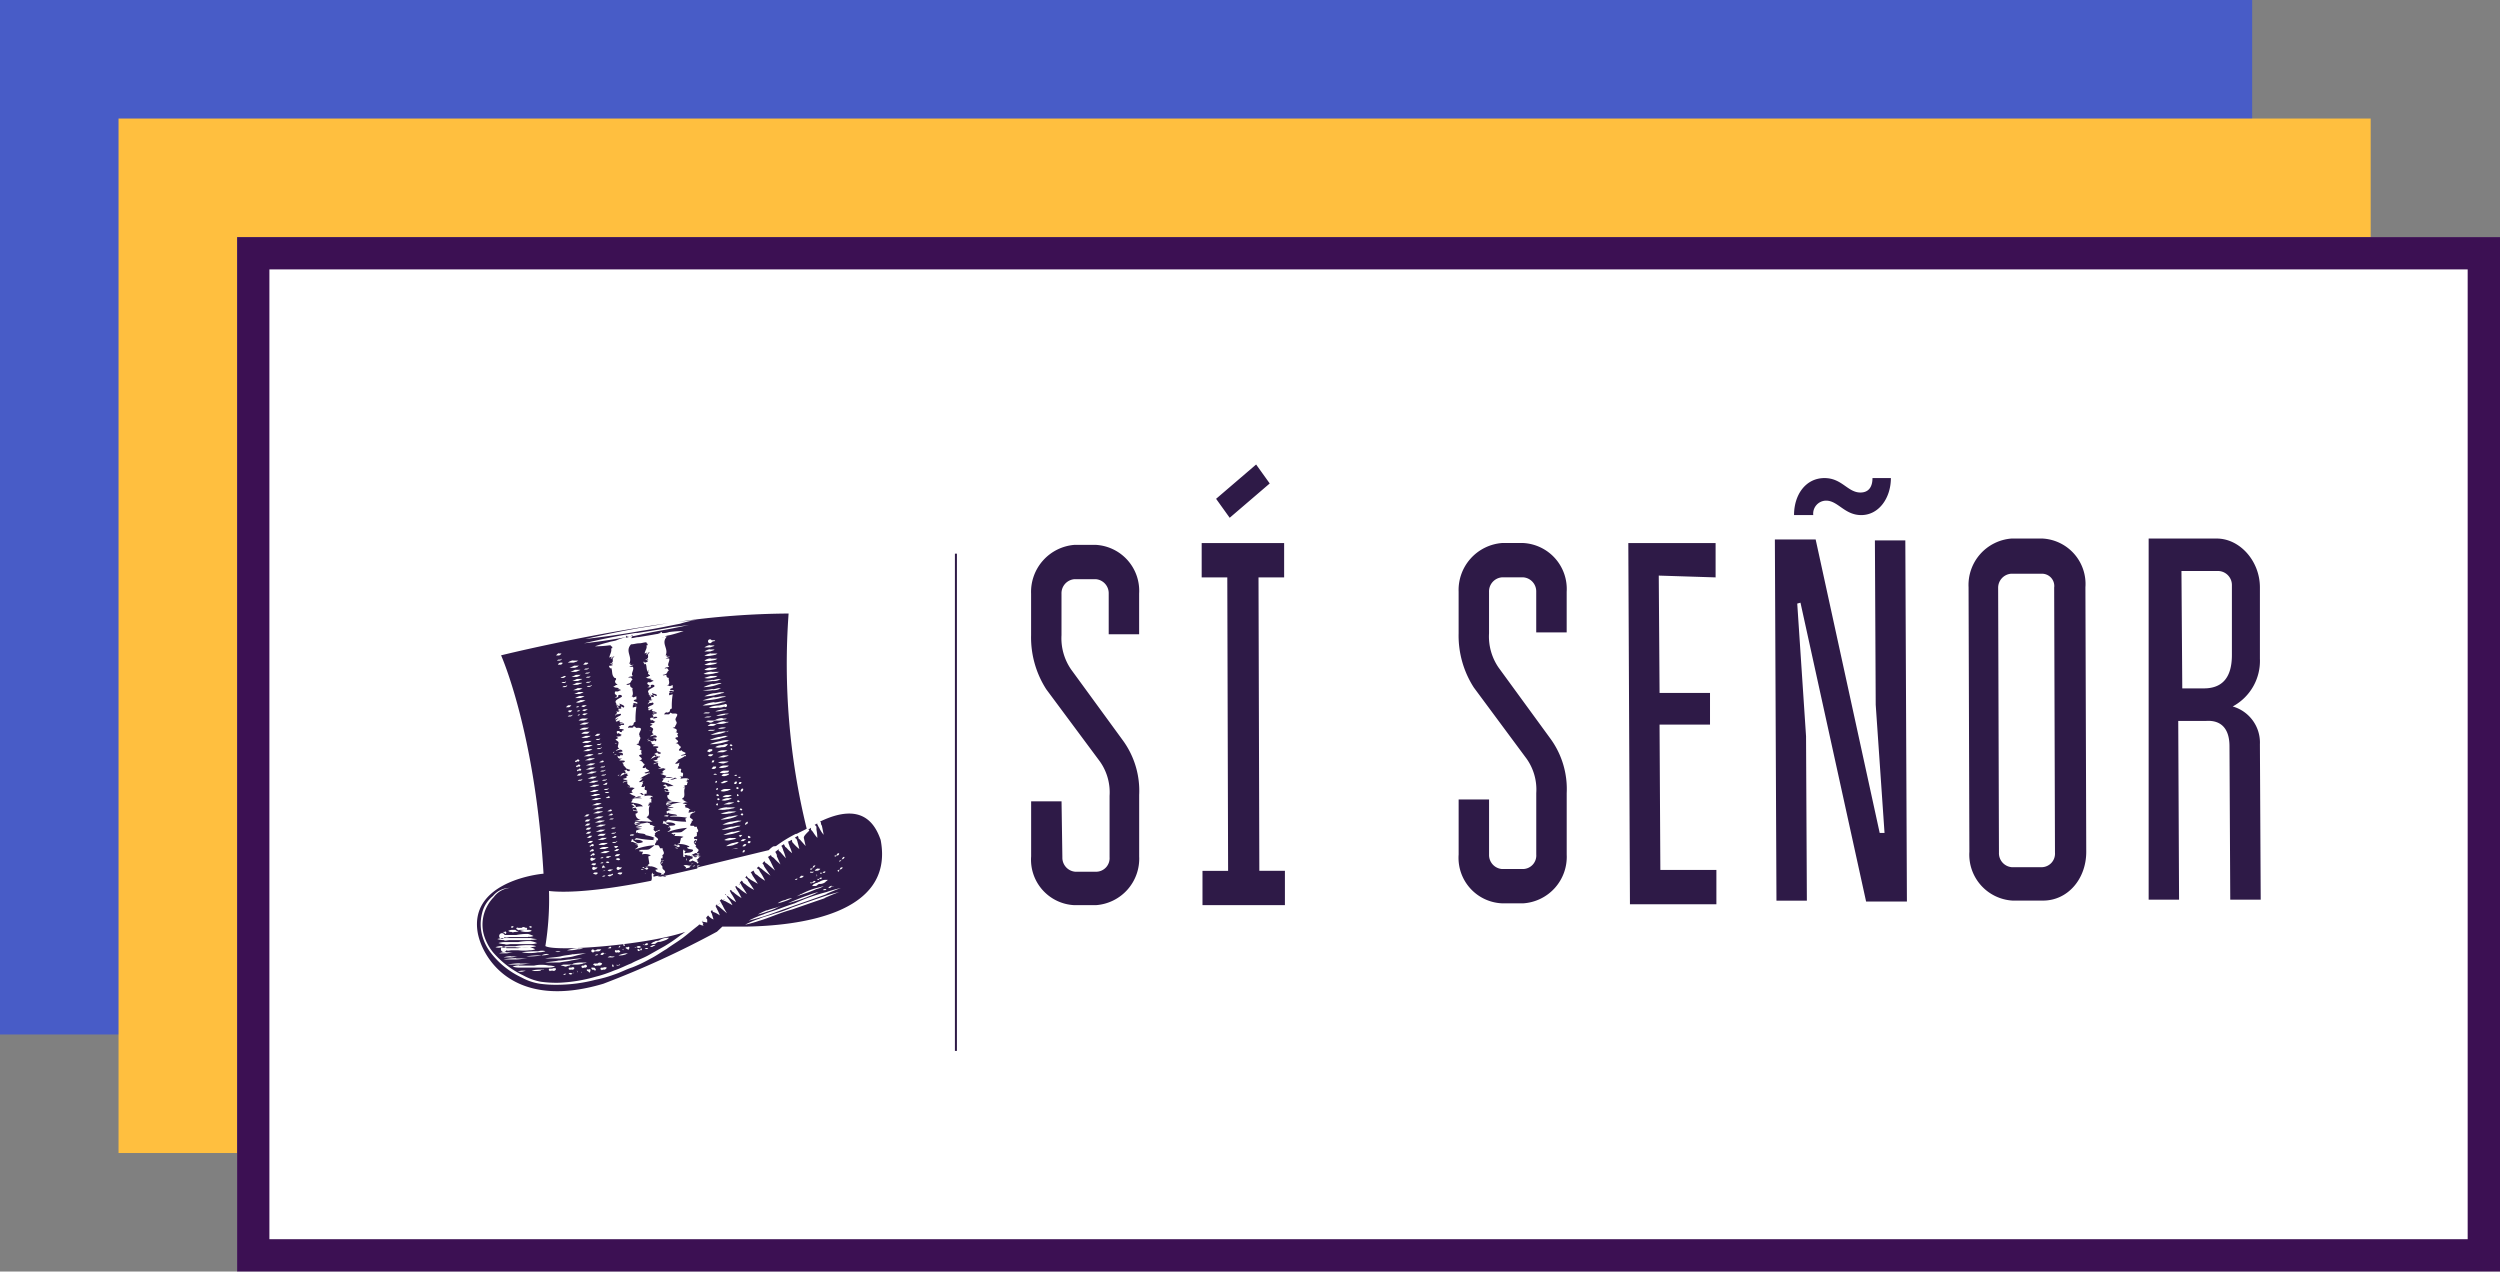 <svg xmlns="http://www.w3.org/2000/svg" width="232" height="118" viewBox="0 0 232 118"><rect x="0" y="0" width="232" height="118" fill="#808080" stroke="none"/><g id="si-se&#xF1;or" transform="translate(-5425 12463)"><g id="Grupo_79245" data-name="Grupo 79245" transform="translate(5261 -15461)"><rect id="Rect&#xE1;ngulo_6346" data-name="Rect&#xE1;ngulo 6346" width="209" height="96" transform="translate(164 2998)" fill="#485cc7"></rect><rect id="Rect&#xE1;ngulo_6347" data-name="Rect&#xE1;ngulo 6347" width="209" height="96" transform="translate(175 3009)" fill="#ffbf3f"></rect><g id="Rect&#xE1;ngulo_6348" data-name="Rect&#xE1;ngulo 6348" transform="translate(186 3020)" fill="#fff" stroke="#3c1053" stroke-width="3"><rect width="210" height="96" stroke="none"></rect><rect x="1.5" y="1.5" width="207" height="93" fill="none"></rect></g><g id="Grupo_79246" data-name="Grupo 79246" transform="translate(208.24 3041.106)"><g id="Grupo_2268" data-name="Grupo 2268" transform="translate(44.376 8.274)"><rect id="Rect&#xE1;ngulo_3393" data-name="Rect&#xE1;ngulo 3393" width="0.186" height="46.144" fill="#2e1a47"></rect></g><g id="Grupo_2269" data-name="Grupo 2269" transform="translate(51.451)"><path id="Trazado_535" data-name="Trazado 535" d="M3182.28,197.373a1.306,1.306,0,0,0,1.19,1.341h2a1.256,1.256,0,0,0,1.19-1.341v-5.7a4.957,4.957,0,0,0-.893-3.184l-4.978-6.7a8.915,8.915,0,0,1-1.412-5.027v-3.855a4.379,4.379,0,0,1,4.013-4.525h2a4.268,4.268,0,0,1,4.013,4.525v3.771h-2.823v-3.771a1.306,1.306,0,0,0-1.191-1.34h-2a1.309,1.309,0,0,0-1.19,1.34v3.855a5.1,5.1,0,0,0,.893,3.184l4.83,6.619a7.934,7.934,0,0,1,1.485,5.027v5.7a4.322,4.322,0,0,1-4.013,4.525h-2a4.224,4.224,0,0,1-4.013-4.525v-5.111h2.822Zm20.58-25.975v-3.184h-7.652V171.4h2.377l.075,27.232h-2.377v3.184h7.649V198.63h-2.374l-.076-27.232Zm-2.6-10.474-3.715,3.184,1.262,1.76,3.715-3.184Zm21.617,31.086h-2.823v5.111a4.222,4.222,0,0,0,4.012,4.525h2a4.323,4.323,0,0,0,4.016-4.525v-5.7a7.929,7.929,0,0,0-1.489-5.027l-4.829-6.619a5.1,5.1,0,0,1-.89-3.184v-3.855a1.309,1.309,0,0,1,1.19-1.34h2a1.306,1.306,0,0,1,1.19,1.34v3.771h2.826v-3.771a4.27,4.27,0,0,0-4.016-4.525h-2a4.377,4.377,0,0,0-4.012,4.525v3.855a8.909,8.909,0,0,0,1.41,5.027l4.906,6.62a4.954,4.954,0,0,1,.889,3.184v5.7a1.255,1.255,0,0,1-1.19,1.341h-2a1.306,1.306,0,0,1-1.19-1.341ZM3242.9,171.4v-3.184h-8.1l.151,33.516h8.022v-3.184h-5.2l-.075-13.49h4.683v-2.933H3237.7l-.075-10.892Zm15.227,23.712-5.942-27.231H3248.4l.147,33.516h2.822l-.076-15.25-.817-12.317.3-.084,6.09,27.734h3.787l-.147-33.516h-2.823l.075,15.25.818,11.9Zm-6.165-29.494a1.21,1.21,0,0,1,1.187-1.341c1.115,0,1.71,1.341,3.267,1.341,1.638,0,2.75-1.592,2.75-3.435h-1.707c0,.838-.373,1.341-1.116,1.341-1.19,0-1.71-1.341-3.342-1.341-1.711,0-2.822,1.508-2.822,3.435Zm25.257,6.7a4.222,4.222,0,0,0-4.012-4.525h-2.822a4.323,4.323,0,0,0-4.01,4.525l.075,24.55a4.268,4.268,0,0,0,4.01,4.525h2.823c2.3,0,4.013-2.011,4.013-4.525Zm-2.9,0,.075,24.634a1.255,1.255,0,0,1-1.19,1.341h-2.822a1.3,1.3,0,0,1-1.187-1.341l-.075-24.55a1.309,1.309,0,0,1,1.187-1.341h2.825A1.14,1.14,0,0,1,3274.323,172.32Zm8.768-4.525v33.516h2.822l-.076-16.59h2.6c1.412-.084,2.155.754,2.155,2.346l.072,14.244h2.826l-.075-14.412a3.488,3.488,0,0,0-2.525-3.519,4.8,4.8,0,0,0,2.525-4.441V172.32c0-2.43-1.857-4.525-4.009-4.525Zm3.12,13.909-.076-10.892h3.49a1.306,1.306,0,0,1,1.191,1.341V178.6c0,2.095-.89,3.1-2.6,3.1Z" transform="translate(-3179.383 -160.924)" fill="#2e1a47"></path></g><g id="Grupo_2270" data-name="Grupo 2270" transform="translate(0 13.821)"><path id="Trazado_536" data-name="Trazado 536" d="M3066.535,207.606a.461.461,0,0,0,.337-.094A.577.577,0,0,1,3066.535,207.606Z" transform="translate(-3049.444 -205.333)" fill="#2e1a47"></path><path id="Trazado_537" data-name="Trazado 537" d="M3068.654,246.468c.085,0,.085-.095,0-.095C3068.654,246.373,3068.571,246.468,3068.654,246.468Z" transform="translate(-3050.891 -230.848)" fill="#2e1a47"></path><path id="Trazado_538" data-name="Trazado 538" d="M3060.342,249.87l-.168-.189c-.083,0-.167.094-.252.094h.168A.286.286,0,0,0,3060.342,249.87Z" transform="translate(-3044.845 -233.02)" fill="#2e1a47"></path><path id="Trazado_539" data-name="Trazado 539" d="M3056.675,207.055h.083c-.168,0-.251.095-.418.095a3.259,3.259,0,0,1,.44-.083l.062-.107Z" transform="translate(-3042.354 -204.971)" fill="#2e1a47"></path><path id="Trazado_540" data-name="Trazado 540" d="M3055.787,207.425l.337-.094h-.169c0-.095,0-.095-.168-.095l.085.095a.689.689,0,0,0-.071.009C3055.859,207.355,3055.864,207.425,3055.787,207.425Z" transform="translate(-3041.97 -205.152)" fill="#2e1a47"></path><path id="Trazado_541" data-name="Trazado 541" d="M3058.982,263.178c-.077,0-.138,0-.164,0,.009,0,.017.008.026.01a.253.253,0,0,0,.143-.01Z" transform="translate(-3044.076 -241.882)" fill="#2e1a47"></path><path id="Trazado_542" data-name="Trazado 542" d="M3071.444,240.74l.056-.064C3071.429,240.713,3071.394,240.74,3071.444,240.74Z" transform="translate(-3052.842 -227.108)" fill="#2e1a47"></path><path id="Trazado_543" data-name="Trazado 543" d="M3071.681,240.616l.035-.018s0-.01-.006-.013Z" transform="translate(-3053.022 -227.048)" fill="#2e1a47"></path><path id="Trazado_544" data-name="Trazado 544" d="M3075.7,266.51c-.01-.014-.027-.017-.073-.017A.221.221,0,0,1,3075.7,266.51Z" transform="translate(-3055.771 -244.059)" fill="#2e1a47"></path><path id="Trazado_545" data-name="Trazado 545" d="M3069.293,245.736a.947.947,0,0,0,.5-.095h.168l-.168-.095c-.084,0-.166.095-.25.095S3069.376,245.736,3069.293,245.736Z" transform="translate(-3051.363 -230.305)" fill="#2e1a47"></path><path id="Trazado_546" data-name="Trazado 546" d="M3065.158,262.62l.012-.006h0C3065.163,262.613,3065.165,262.62,3065.158,262.62Z" transform="translate(-3048.486 -241.51)" fill="#2e1a47"></path><path id="Trazado_547" data-name="Trazado 547" d="M3064.307,229.244c-.083-.095.085,0,.169-.095,0-.094-.252-.094-.421,0h.084C3063.972,229.244,3064.139,229.244,3064.307,229.244Z" transform="translate(-3047.72 -219.493)" fill="#2e1a47"></path><path id="Trazado_548" data-name="Trazado 548" d="M3062.743,216.8c-.01.021-.025.041-.038.063a.371.371,0,0,0,.075.06Z" transform="translate(-3046.781 -211.431)" fill="#2e1a47"></path><path id="Trazado_549" data-name="Trazado 549" d="M3063.75,223.049c.083-.095-.085-.095,0-.189.083,0,.166.094.25.094.168-.189-.25-.189-.418-.284l.083.19a.759.759,0,0,1-.173.024C3063.521,222.967,3063.473,223.049,3063.75,223.049Z" transform="translate(-3047.328 -215.286)" fill="#2e1a47"></path><path id="Trazado_550" data-name="Trazado 550" d="M3063.112,223.065c-.015-.043-.049-.087-.163-.119,0,0,0,0,0,.007C3063.091,222.977,3063,223.063,3063.112,223.065Z" transform="translate(-3046.949 -215.467)" fill="#2e1a47"></path><path id="Trazado_551" data-name="Trazado 551" d="M3062.677,216.331l.047.161C3062.745,216.452,3062.745,216.407,3062.677,216.331Z" transform="translate(-3046.762 -211.124)" fill="#2e1a47"></path><path id="Trazado_552" data-name="Trazado 552" d="M3065.158,262.359a.143.143,0,0,1,.012.087C3065.233,262.433,3065.235,262.359,3065.158,262.359Z" transform="translate(-3048.486 -241.344)" fill="#2e1a47"></path><path id="Trazado_553" data-name="Trazado 553" d="M3084.065,279.447l-.165.189C3083.984,279.541,3084.065,279.541,3084.065,279.447Z" transform="translate(-3061.523 -252.564)" fill="#2e1a47"></path><path id="Trazado_554" data-name="Trazado 554" d="M3085.553,278.439c.085,0,.085-.095.168-.095C3085.638,278.344,3085.638,278.344,3085.553,278.439Z" transform="translate(-3062.672 -251.84)" fill="#2e1a47"></path><path id="Trazado_555" data-name="Trazado 555" d="M3087.207,277.106c.084-.095,0-.095,0,0Z" transform="translate(-3063.822 -250.98)" fill="#2e1a47"></path><path id="Trazado_556" data-name="Trazado 556" d="M3078.938,284.227a.277.277,0,0,0,.168-.095Z" transform="translate(-3058.07 -255.64)" fill="#2e1a47"></path><path id="Trazado_557" data-name="Trazado 557" d="M3088.86,275.783c.083,0,.083-.095,0,0Z" transform="translate(-3064.972 -250.131)" fill="#2e1a47"></path><path id="Trazado_558" data-name="Trazado 558" d="M3024.856,291.3a6.07,6.07,0,0,0-.749.038C3024.392,291.328,3024.657,291.3,3024.856,291.3Z" transform="translate(-3019.934 -260.345)" fill="#2e1a47"></path><path id="Trazado_559" data-name="Trazado 559" d="M3076.877,266.769h-.42c.083.094.083.094.252.094C3076.794,266.769,3076.794,266.769,3076.877,266.769Z" transform="translate(-3056.345 -244.24)" fill="#2e1a47"></path><path id="Trazado_560" data-name="Trazado 560" d="M3066.813,271.1c.082,0,.082-.094,0,0Z" transform="translate(-3049.639 -247.055)" fill="#2e1a47"></path><path id="Trazado_561" data-name="Trazado 561" d="M3075.577,267.509s0,.005,0,.008l.018-.012Z" transform="translate(-3055.729 -244.723)" fill="#2e1a47"></path><path id="Trazado_562" data-name="Trazado 562" d="M3067.3,272.127h.169c.15,0,0-.066-.107-.08l-.085.017C3067.271,272.078,3067.273,272.1,3067.3,272.127Z" transform="translate(-3049.957 -247.705)" fill="#2e1a47"></path><path id="Trazado_563" data-name="Trazado 563" d="M3065.436,272.281c.085,0,.167.095.253,0h-.253Z" transform="translate(-3048.681 -247.859)" fill="#2e1a47"></path><path id="Trazado_564" data-name="Trazado 564" d="M3086.105,277.061h.085v-.095Z" transform="translate(-3063.056 -250.935)" fill="#2e1a47"></path><path id="Trazado_565" data-name="Trazado 565" d="M3047.888,222.183c-.5-1.42-1.679-3.6-5.623-1.7l.085.094a.378.378,0,0,0,.083.284c.083.379.168.852.168.852a2.9,2.9,0,0,1-.42-.663c-.084-.094-.084-.189-.168-.284v-.095c-.083,0-.168.095-.252.095l.169.189v.284a4.012,4.012,0,0,1,.083.757,4.325,4.325,0,0,1-.42-.568c-.082-.095-.082-.095-.167-.189v-.19c-.083.095-.168.095-.252.19a.086.086,0,0,1,.084.094c-.5.473-.5.568-.5.663.083.378.168.757.168.757l-.5-.568c-.084-.095-.168-.095-.168-.189s0-.095-.085-.19c-.083.095-.169.095-.252.19.083,0,.083.094.169.094,0,.095.083.189.083.284.085.284.169.662.169.662a3.854,3.854,0,0,1-.5-.473c-.085-.094-.085-.094-.168-.189,0-.095,0-.189-.082-.189-.086.094-.168.094-.336.189a.085.085,0,0,1,.082.095c0,.094.086.189.086.284a5.742,5.742,0,0,1,.25.663,3.879,3.879,0,0,1-.5-.473c-.085-.095-.169-.095-.169-.19a.342.342,0,0,1-.085-.189c-.083.095-.167.095-.252.189l.086.095c0,.095.083.189.083.284a4.481,4.481,0,0,1,.252.757l-.5-.568c-.085-.094-.168-.094-.168-.189v-.095c-.082.095-.25.19-.335.284a.086.086,0,0,1,.084.095.377.377,0,0,1,.084.284c.167.378.335.757.335.757a6.726,6.726,0,0,1-.587-.568c-.083-.095-.168-.095-.252-.189,0,0,0-.095-.085-.095-.083.095-.167.095-.252.189a.087.087,0,0,1,.085.095c.083.094.083.189.167.284.169.378.42.852.42.852l-.672-.568c-.082-.094-.169-.094-.25-.189,0,0,0-.094-.083-.094l-.168.189a.515.515,0,0,1,.168.284c.252.378.585.852.585.852s-.421-.284-.754-.568c-.085-.095-.169-.095-.252-.19l-.085-.094c-.083.094-.169.094-.169.189a.283.283,0,0,1,.169.095c.085.094.085.189.168.284a5.819,5.819,0,0,1,.42.757,4.827,4.827,0,0,1-.672-.473c-.085-.094-.168-.094-.25-.189s-.086-.189-.168-.284c-.085.095-.169.095-.252.189a.085.085,0,0,1,.083.095c.083.095.083.189.169.284.25.378.418.662.418.662l-.67-.378c-.085-.095-.168-.095-.253-.19s-.084-.094-.084-.189c-.083.095-.083.095-.168.189.085,0,.085.095.168.095.084.095.084.189.169.284.251.378.5.757.5.757a3.683,3.683,0,0,1-.754-.473c-.085-.095-.169-.095-.253-.19s-.082-.189-.166-.189l-.168.189a.161.161,0,0,1,.052.035l-.137.155c.072,0,.089-.07.142-.148.01.014.026.023.026.053.085.095.085.189.168.284.25.378.419.662.419.662a4.789,4.789,0,0,1-.67-.473c-.085-.094-.168-.094-.252-.189l-.085-.095-.083.095c.083.095.083.189.168.284a5.774,5.774,0,0,1,.42.757,4.908,4.908,0,0,1-.674-.473c-.083-.095-.167-.095-.252-.19,0,0,0-.094-.081-.094l-.087.094c.087.095.087.19.168.284a5.815,5.815,0,0,1,.42.757,4.85,4.85,0,0,1-.67-.473c-.084-.094-.169-.094-.252-.189.083.095.083.189.168.284a2.913,2.913,0,0,1,.418.663l-.672-.378c-.083,0-.167-.095-.252-.095l-.083-.095c-.085.095-.168.095-.168.19a.085.085,0,0,1,.083.094c.085.095.085.189.168.284a6.019,6.019,0,0,0,.42.757l-.672-.568c-.082-.094-.167-.094-.25-.189v-.095c-.085.095-.085.095-.168.19a.085.085,0,0,1,.083.094c0,.095.085.095.085.19a2.749,2.749,0,0,1,.25.568,2.365,2.365,0,0,0-.5-.284.284.284,0,0,1-.169-.094.384.384,0,0,0-.008-.039.187.187,0,0,0,.092-.15c0,.068-.047.1-.1.136a.069.069,0,0,0-.065-.042l-.084.095a.313.313,0,0,0,.084.189l.168.568a1.212,1.212,0,0,1-.421-.284l-.083-.095c-.082.095-.082.095-.167.189,0,.095,0,.095.085.19v.283l-.5-.094.171.239-.087-.05a.344.344,0,0,0,.083.189.764.764,0,0,1-.337-.094h-.084l-.083.094c-.5.379-.924.757-1.426,1.136s-1.007.662-1.512,1.041c-.5.284-1.006.663-1.595.947a11.96,11.96,0,0,1-1.594.757c-.585.19-1.091.474-1.679.663a11.129,11.129,0,0,1-1.678.473,14.329,14.329,0,0,1-3.441.473,10.977,10.977,0,0,1-1.761-.095,5.109,5.109,0,0,1-1.679-.568,7.766,7.766,0,0,1-2.854-2.272,4.544,4.544,0,0,1-.839-1.7,3.984,3.984,0,0,1,0-1.988,2.844,2.844,0,0,1,1.008-1.609,2.036,2.036,0,0,1,1.594-.757,2.116,2.116,0,0,0-1.511.852,3.7,3.7,0,0,0-.922,1.609,3.6,3.6,0,0,0,0,1.893,4.639,4.639,0,0,0,.839,1.609,8.584,8.584,0,0,0,2.853,2.177,5.375,5.375,0,0,0,1.594.568,10.472,10.472,0,0,0,1.677.095,14.5,14.5,0,0,0,3.441-.568,11.62,11.62,0,0,0,1.678-.568c.588-.189,1.094-.473,1.6-.662.5-.284,1.092-.473,1.593-.757l1.512-.852a14.626,14.626,0,0,0,1.511-1.041c.168-.095.25-.189.418-.284-3.524,1.23-12.167,1.893-13.008,1.325a27.214,27.214,0,0,0,.336-5.111c.754.094,3.357.284,9.482-.947.168-.284-.085-.662.168-.757-.085.095,0,.095.083.19l.083-.095c0,.095-.251.189-.083.284a1.907,1.907,0,0,1,.437-.085l.152.085c.1-.019.208-.042.311-.063.01-.019.043-.023.087-.018.914-.185,1.942-.429,3.041-.677v-.284h.252c-.167.095-.252.095-.252.189,3.107-.757,6.212-1.514,6.631-1.609a2.355,2.355,0,0,1,.415-.349l.256-.03a12.56,12.56,0,0,1,1.845-1.136h.085c.336-.189.587-.284.922-.473a64.163,64.163,0,0,1-1.679-19.972,75.4,75.4,0,0,0-10.326.779c.055-.006.119-.017.173-.022,1.007-.094,1.678-.189,1.678-.189a11.463,11.463,0,0,0-1.593.379c-1.007.189-2.266.473-3.61.662-2.6.473-5.2.757-5.2.757s2.433-.568,5.118-1.041c.925-.13,1.8-.3,2.594-.43-8.1,1.146-15.516,2.985-15.516,2.985s3.174,7.069,3.939,20.264c-1.411.129-6.778,1.126-6.122,5.387.337,2.177,3.105,7.383,11.667,4.827A86.137,86.137,0,0,0,3032.7,230.7l.5-.473h2.35C3040,230.133,3049.229,229.187,3047.888,222.183Zm-21.734,10.128h-.169a.284.284,0,0,1,.169-.094h.165C3026.237,232.31,3026.237,232.31,3026.154,232.31Zm.67-.663c.083,0,.168-.094.252-.094a.576.576,0,0,0,.336-.095,1.427,1.427,0,0,1,.586-.189h.253a1.068,1.068,0,0,1-.253.189,4.786,4.786,0,0,1-.586.189.462.462,0,0,0-.336.095.288.288,0,0,1-.252.094h-.252A1.047,1.047,0,0,1,3026.824,231.648Zm0,.284h.168a.289.289,0,0,1-.168.095c-.083.094-.168.094-.337.094A.62.62,0,0,1,3026.824,231.932Zm-.839,0c.169-.284.334-.095.334-.095s-.082.19-.334.095c0,.095-.083.095,0,0h-.167S3025.818,231.837,3025.985,231.932Zm-.251.378s0,.19-.169.095c-.083.095-.083.095-.168.095l-.082-.095s0-.095.082-.095l.168.095C3025.648,232.121,3025.734,232.31,3025.734,232.31Zm-.505-.189a.3.3,0,0,1,.42,0,.3.3,0,0,1-.42,0l-.166.095S3025.063,232.121,3025.229,232.121Zm-6.294-22.433h.253l-.085.094a.284.284,0,0,1-.168.095h-.252S3018.851,209.688,3018.935,209.688Zm.337.473-.083.094a.289.289,0,0,1-.169.095.249.249,0,0,0-.168-.095.284.284,0,0,1,.168-.094h.252Zm0,.473a.283.283,0,0,1-.168.095h-.252a.283.283,0,0,1,.168-.095h.169c.047-.055.091-.074.109-.065C3019.286,210.576,3019.271,210.6,3019.271,210.635Zm0-2.839a3.716,3.716,0,0,0,.42-.19h.5a.283.283,0,0,1-.167.095c-.085,0-.167.095-.335.095Zm1.761.094a.282.282,0,0,1-.165.095h-.254a.29.29,0,0,1,.168-.095h.167c.083-.094.168-.094.083,0C3021.118,207.8,3021.118,207.89,3021.032,207.89Zm-.5,2.272c-.083.094-.168.094-.336,0a.464.464,0,0,1,.336-.095h.168A.29.29,0,0,1,3020.53,210.162Zm.168.284a.29.29,0,0,1-.168.094c-.083.095-.168.095-.336,0a.465.465,0,0,1,.336-.094Zm-.251-.663c-.085.095-.169.095-.337,0a.463.463,0,0,1,.337-.094h.166A.282.282,0,0,1,3020.447,209.783Zm-.085-.473c-.084,0-.168.095-.335.095a.515.515,0,0,1-.418,0,3.639,3.639,0,0,0,.418-.189h.5A.249.249,0,0,0,3020.362,209.31Zm-.589.473h.169c-.082,0-.082.095-.169.095h-.165A.283.283,0,0,1,3019.773,209.783Zm.253.379c-.085,0-.085.094-.167.094h-.168a.277.277,0,0,1,.168-.094Zm-.167.378h.167c-.085,0-.085.095-.167.095h-.168C3019.773,210.635,3019.773,210.635,3019.86,210.54Zm.418.379h.5a.25.25,0,0,0-.168.094c-.083,0-.166.095-.335.095h-.418A.607.607,0,0,1,3020.279,210.919Zm.589.378a.247.247,0,0,0-.169.095c-.085,0-.168.094-.336.094h-.42a3.364,3.364,0,0,1,.42-.189h.505Zm-.505.473h.505a.247.247,0,0,0-.169.095c-.085,0-.168.095-.336.095h-.42A.973.973,0,0,1,3020.362,211.771Zm.587.379a.25.25,0,0,0-.167.094.286.286,0,0,1-.252.095h-.42a.572.572,0,0,1,.337-.189h.5Zm-.419.378h.5a.239.239,0,0,0-.165.095c-.086,0-.169.094-.337.094h-.42A3.368,3.368,0,0,1,3020.53,212.528Zm.419-5.016a.276.276,0,0,1-.167.094h-.252a.283.283,0,0,1,.168-.094h.169C3021.032,207.417,3021.032,207.417,3020.949,207.512Zm-.167-.379h-.252a.283.283,0,0,1,.168-.094h.169c.082-.095.082,0,.082,0A.276.276,0,0,1,3020.782,207.133Zm-.083-.378h-.251a.281.281,0,0,1,.166-.095h.168c.086-.094.086-.094.086,0A.292.292,0,0,1,3020.7,206.754Zm.083-.473a.283.283,0,0,1-.168.094h-.251a.289.289,0,0,1,.168-.094h.168c.049-.055.093-.074.108-.065A.075.075,0,0,0,3020.782,206.281Zm-.335,2.555a.248.248,0,0,0-.169.095c-.085,0-.168.094-.336.094h-.418a3.4,3.4,0,0,1,.418-.189h.505Zm-.253-.284c-.083,0-.167.095-.333.095h-.42a3.773,3.773,0,0,0,.42-.189h.5A.249.249,0,0,0,3020.194,208.552Zm-.67,6.342.085-.095h.083c.082-.189.25,0,.25,0s-.082.189-.169.095h-.082c0,.094-.083.094-.168,0C3019.608,214.989,3019.524,214.989,3019.524,214.895Zm.168.378h.082c.087-.189.253,0,.253,0s-.085.189-.167.095h-.087c0,.094-.082.094-.165,0Zm.418.378s-.083.19-.168.095h-.082c-.087.095-.087.095-.168,0l.082-.095h.087C3019.942,215.462,3020.11,215.651,3020.11,215.651Zm-.083,1.041h-.253a.3.3,0,0,1,.169-.094h.168c.083-.095.083-.095.083,0A.283.283,0,0,1,3020.027,216.693Zm.083-.568a.284.284,0,0,1-.168.094h-.25s.168-.189.25-.189h.252Zm.5-3.124h.5a.246.246,0,0,0-.168.095c-.082,0-.167.094-.336.094h-.42A.614.614,0,0,1,3020.614,213Zm1.345.663a.3.3,0,0,1-.168.094h-.252a.284.284,0,0,1,.168-.094h.165c.168-.095.168-.095.087,0C3022.04,213.569,3022.04,213.664,3021.958,213.664Zm.335,2.082a.29.29,0,0,1-.167.095h-.255a.3.3,0,0,1,.168-.095h.168c.168-.095.168-.095.085,0C3022.377,215.651,3022.377,215.746,3022.293,215.746Zm1.108-1.442c-.047-.024-.124-.024-.271.023C3023.292,214.206,3023.317,214.239,3023.4,214.3Zm-.186-1.113h.251C3023.384,213.19,3023.3,213.285,3023.216,213.19Zm.168,9.182a.287.287,0,0,1-.168.095h-.251a.284.284,0,0,1,.166-.095h.168c.168-.095.168-.095.084,0C3023.467,222.277,3023.467,222.372,3023.384,222.372Zm-.672,1.325h.168a.284.284,0,0,1-.168.094c-.083.095-.167.095-.335,0A.461.461,0,0,1,3022.712,223.7Zm-.419-.284h-.422a3.278,3.278,0,0,1,.422-.189h.5a.247.247,0,0,0-.168.094C3022.545,223.318,3022.46,223.413,3022.293,223.413Zm.419.852c-.083.095-.167.095-.335,0A.234.234,0,0,1,3022.712,224.265Zm.337-2.745h.167c.083-.094.083-.094.083,0a.283.283,0,0,1-.168.095h-.251A.289.289,0,0,1,3023.049,221.52Zm-.169-.378a.289.289,0,0,1,.169-.095h.25a.247.247,0,0,1-.168.095Zm.5.757a.248.248,0,0,1-.168.095h-.251a.284.284,0,0,1,.166-.095A.148.148,0,0,1,3023.384,221.9Zm.167-5.679h-.084l.169-.094S3023.636,216.219,3023.551,216.219Zm.085,6.815-.085.095a.284.284,0,0,1-.167.095h-.253a1.212,1.212,0,0,0,.253-.19h.253Zm-.085-.284-.084.095a.283.283,0,0,1-.168.095.247.247,0,0,0-.168-.095.289.289,0,0,1,.168-.095h.252Zm-.42-8.613-.082-.095C3023.384,213.948,3023.049,214.042,3023.131,214.137Zm0,6.058a.241.241,0,0,1-.166.095h-.253a.287.287,0,0,1,.168-.095Zm-.251-.284h-.251a.283.283,0,0,1,.168-.095.148.148,0,0,1,.252,0A.248.248,0,0,1,3022.88,219.911Zm-.083-.378h-.252a.284.284,0,0,1,.167-.095.148.148,0,0,1,.253,0A.249.249,0,0,1,3022.8,219.533Zm-.168-1.23h-.252a.282.282,0,0,1,.168-.095c.084-.095.084-.095.252,0A.248.248,0,0,1,3022.629,218.3Zm-1.6-2.461h.505a.289.289,0,0,1-.168.094c-.083,0-.169.095-.337.095h-.419A3.5,3.5,0,0,0,3021.032,215.841Zm-.5-.19a3.626,3.626,0,0,0,.419-.189h.5a.244.244,0,0,0-.167.095c-.085,0-.169.094-.337.094Zm.923-2.745a.289.289,0,0,1,.168-.095h.168c.082-.095.082,0,.082,0a.276.276,0,0,1-.165.095Zm-.335,3.407h.5a.25.25,0,0,0-.168.094c-.083,0-.167.095-.335.095h-.419A3.8,3.8,0,0,0,3021.118,216.314Zm.083.378h.505a.288.288,0,0,1-.168.095c-.085,0-.168.094-.337.094h-.419A3.731,3.731,0,0,0,3021.2,216.693Zm.589.379a.285.285,0,0,1-.168.094c-.083,0-.168.095-.335.095h-.419a3.83,3.83,0,0,0,.419-.189h.5Zm-.5.473h.5a.249.249,0,0,0-.168.094c-.083,0-.168.095-.335.095h-.419A3.824,3.824,0,0,0,3021.286,217.545Zm-.337,2.745-.082.094a.292.292,0,0,1-.169.095h-.251s.083-.189.251-.189h.25Zm0-2.177a3.727,3.727,0,0,0,.42-.189h.5a.276.276,0,0,1-.165.095c-.085,0-.168.094-.336.094Zm.083,2.934-.083.095a.276.276,0,0,1-.167.095h-.252s.083-.19.252-.19h.25Zm.42-2.745h.505a.3.3,0,0,1-.168.094c-.084,0-.168.095-.337.095h-.42A3.6,3.6,0,0,0,3021.453,218.3Zm.085.473h.5a.253.253,0,0,0-.168.094c-.082,0-.165.095-.333.095h-.42A3.748,3.748,0,0,0,3021.538,218.775Zm.589.378a.3.3,0,0,1-.168.095c-.087,0-.168.094-.337.094h-.42a3.7,3.7,0,0,0,.42-.189h.505Zm-.505.379h.505a.3.3,0,0,1-.168.094c-.087,0-.168.095-.337.095h-.42A3.769,3.769,0,0,0,3021.621,219.533Zm-.335,3.123s-.085.189-.169.094h-.085c-.083.095-.083.095-.165,0l.165-.094C3021.118,222.467,3021.286,222.656,3021.286,222.656Zm0-2.461a3.76,3.76,0,0,0,.42-.189h.5a.253.253,0,0,0-.168.094c-.082,0-.165.095-.334.095Zm.083,3.313s-.083.19-.169.095h-.083c0,.095-.085.095-.168,0l.168-.095C3021.2,223.318,3021.37,223.508,3021.37,223.508Zm.42-3.123h.5a.29.29,0,0,1-.167.095c-.087,0-.168.094-.337.094h-.42A3.7,3.7,0,0,0,3021.79,220.384Zm.587.379a.283.283,0,0,1-.168.094c-.082,0-.168.095-.337.095h-.418a3.549,3.549,0,0,0,.418-.189h.505Zm-.505.473h.505a.25.25,0,0,0-.168.094c-.082,0-.168.095-.337.095h-.418A3.543,3.543,0,0,0,3021.871,221.236Zm.087.379h.5a.244.244,0,0,0-.167.095.289.289,0,0,1-.254.094h-.418A.572.572,0,0,1,3021.958,221.615Zm.587-3.786h-.251a.282.282,0,0,1,.167-.095h.252A.245.245,0,0,1,3022.545,217.829Zm-.085-.284h-.252a.29.29,0,0,1,.168-.095h.168c.084-.095.084-.095.084,0A.284.284,0,0,1,3022.46,217.545Zm-.083-.473h-.25a.276.276,0,0,1,.167-.095.284.284,0,0,1,.251-.095C3022.46,217.072,3022.46,217.072,3022.377,217.072Zm.083-.473a.282.282,0,0,1-.167.094h-.254a.3.3,0,0,1,.168-.094h.168c.049-.055.095-.074.109-.066A.072.072,0,0,0,3022.46,216.6Zm-.083-.473a.283.283,0,0,1-.168.094h-.25a.277.277,0,0,1,.168-.094h.167C3022.377,216.03,3022.46,216.125,3022.377,216.125Zm-.25-.663h-.255a.3.3,0,0,1,.168-.094h.168c.085-.095.085-.095.085,0A.29.29,0,0,1,3022.127,215.462Zm-.087-.473h-.25a.277.277,0,0,1,.168-.094.145.145,0,0,1,.25,0A.244.244,0,0,1,3022.04,214.989Zm0-.852a.276.276,0,0,1-.165.094h-.253a.288.288,0,0,1,.168-.094h.168C3022.04,214.042,3022.127,214.042,3022.04,214.137Zm-.25-.757h-.252a.283.283,0,0,1,.168-.095h.165c.087-.095.087-.095.087,0A.3.3,0,0,1,3021.79,213.38Zm0-.946a.285.285,0,0,1-.168.094h-.252s.168-.189.252-.189h.25Zm-.337,2.65a.245.245,0,0,0-.167.094c-.085,0-.169.095-.337.095h-.419a3.7,3.7,0,0,0,.419-.189h.5Zm-.252-.379c-.083,0-.168.095-.333.095h-.42a3.81,3.81,0,0,0,.42-.189h.5A.283.283,0,0,1,3021.2,214.7Zm-.083-.378c-.085,0-.168.094-.336.094h-.42a3.715,3.715,0,0,0,.42-.189h.5A.247.247,0,0,0,3021.118,214.326Zm.083-.947a.25.25,0,0,0-.168.094c-.083,0-.165.095-.334.095h-.42a.615.615,0,0,1,.42-.189h.5Zm-.5.378h.5a.25.25,0,0,0-.168.095c-.083,0-.165.094-.334.094h-.42A3.706,3.706,0,0,0,3020.7,213.758Zm-.085,6.058h.254l-.086.095a.283.283,0,0,1-.168.095h-.251A1.187,1.187,0,0,0,3020.614,219.816Zm.085.852h.25l-.082.095a.292.292,0,0,1-.169.094h-.251S3020.614,220.668,3020.7,220.668Zm.083.757h.25l-.083.094a.276.276,0,0,1-.167.095h-.252S3020.7,221.425,3020.782,221.425Zm.086.378h.25l-.085.095a.282.282,0,0,1-.165.095h-.254A1.24,1.24,0,0,0,3020.868,221.8Zm.082.473h.252l-.083.095a.29.29,0,0,1-.168.095h-.25S3020.868,222.277,3020.949,222.277Zm.083.852c.085-.189.254,0,.254,0s-.085.189-.169.095h-.085c0,.094,0,.094-.165,0Zm.168.757h.252l-.083.094a.283.283,0,0,1-.169.095.144.144,0,1,1,0-.189Zm0,.473h.169c.053,0,.1,0,.113.027-.014,0-.03.025-.03.068a.282.282,0,0,1-.167.094.787.787,0,0,1-.254-.094A.29.29,0,0,1,3021.2,224.36Zm.169.378h.252l-.083.095a.289.289,0,0,1-.168.095.144.144,0,1,1,0-.19Zm.083.663a.791.791,0,0,1-.252-.095.291.291,0,0,1,.169-.095h.168c.083,0,.083,0,.083.095A.283.283,0,0,1,3021.453,225.4Zm.587-3.408h.505a.246.246,0,0,0-.168.094c-.083,0-.168.095-.337.095h-.418A3.807,3.807,0,0,0,3022.04,221.993Zm.087.473h.5a.25.25,0,0,0-.169.094c-.083,0-.167.095-.333.095h-.421A.606.606,0,0,1,3022.127,222.467Zm.082.378h.5a.246.246,0,0,0-.167.095c-.085,0-.168.094-.337.094h-.418A.613.613,0,0,1,3022.208,222.845Zm-.168.947h.168c-.082,0-.082.095-.168.095h-.168A.3.3,0,0,1,3022.04,223.792Zm0,.473h.168c-.082,0-.082.095-.168.095h-.165A.283.283,0,0,1,3022.04,224.265Zm.059.326.028-.042c.082,0,.167.189.25.189-.083,0-.143.026-.226.026a.117.117,0,0,0-.111.069A.31.31,0,0,1,3022.1,224.591Zm.109,1h-.168a.3.3,0,0,1,.168-.095h.168C3022.293,225.5,3022.293,225.59,3022.208,225.59Zm0-.568a.243.243,0,0,1-.168.095c.087,0,.087-.095.168-.095h.168C3022.293,225.022,3022.293,225.117,3022.208,225.022Zm.672.473c-.083.095-.168.095-.335,0a.461.461,0,0,1,.335-.094c.085-.095.169-.095.169,0A.285.285,0,0,1,3022.88,225.5Zm0-.473c-.083.095-.168.095-.335,0a.461.461,0,0,1,.335-.094h.169A.285.285,0,0,1,3022.88,225.022Zm.587-1.515h.251l-.082.095a.291.291,0,0,1-.169.095h-.251S3023.3,223.508,3023.467,223.508Zm0,.379a.285.285,0,0,1,.251.094.244.244,0,0,1-.168.095.784.784,0,0,1-.252-.095A.287.287,0,0,1,3023.467,223.886Zm.169.852h.251l-.083.095a.291.291,0,0,1-.168.095.144.144,0,1,1,0-.19Zm.251.568a.283.283,0,0,1-.169.095.8.8,0,0,1-.251-.095.284.284,0,0,1,.169-.095h.168c.054,0,.1,0,.111.027C3023.9,225.242,3023.888,225.263,3023.888,225.306Zm.755-3.6c.335-.095.252,0,.42,0-.085,0-.085.094-.253.094C3024.978,221.709,3024.558,221.9,3024.643,221.709Zm1.005,3.218c0-.095.169,0,.254,0C3025.818,225.022,3025.734,224.928,3025.648,224.928Zm.42.378h-.083l.111-.042C3026.085,225.278,3026.069,225.282,3026.069,225.306Zm.5-.662c-.169.094-.085,0,0,0Zm2.265-1.7c0-.095.168,0,.253,0C3029.006,223.034,3028.922,222.94,3028.838,222.94Zm1.344,1.8s.011,0,.015,0a2.3,2.3,0,0,1-.435.093c.169-.095,0-.189-.168-.189h.168l-.168-.095c.337-.094.505.095.757,0C3030.265,224.644,3030.1,224.644,3030.181,224.738Zm-.251-.662c-.085,0-.085,0-.085-.189.057,0,.036.041.018.039Zm.42.284c.167-.095.251,0,0,0C3030.265,224.36,3030.265,224.265,3030.35,224.36Zm0,.095c0-.095.083,0,0,0Zm.08.218c.069-.058.131-.124.172-.124a.17.17,0,0,0,.086.048Zm1.011-14.227a.453.453,0,0,1,.337-.095h.25c0,.095-.086.095-.25.095Zm.418.284h.336a.578.578,0,0,1-.336.094h-.335A.8.8,0,0,1,3031.859,210.73Zm.083.378h.337a.459.459,0,0,0,.335-.095c.253-.094.5-.189.672-.094h.335a.344.344,0,0,1-.251.094,1.464,1.464,0,0,1-.671.095.463.463,0,0,0-.337.095.46.46,0,0,1-.335.094.761.761,0,0,0-.335-.094A.347.347,0,0,1,3031.942,211.108Zm.6-.854a2.793,2.793,0,0,1,.749-.187h.335a.794.794,0,0,1-.335.095A2.1,2.1,0,0,1,3032.538,210.254Zm.412,1.9c.252,0,.42-.095.589,0a.6.6,0,0,1,.252-.095.345.345,0,0,1-.252.095,5.028,5.028,0,0,1-.589.189,4.324,4.324,0,0,1-.839.095A5.083,5.083,0,0,1,3032.95,212.149Zm-.18-.277s.009,0,.013-.007a1.063,1.063,0,0,1,.756-.095,1.465,1.465,0,0,1-.671.095C3032.842,211.865,3032.8,211.87,3032.77,211.872Zm1.02.656a.6.6,0,0,0-.252.095c-.168.094-.42.094-.589.189a4.916,4.916,0,0,1-.922.095,5.073,5.073,0,0,1,.84-.284c.25,0,.419-.095.586-.095Zm-1.259-.568a.462.462,0,0,1-.336.094h-.336a.344.344,0,0,1,.252-.094h.337c.023,0,.062,0,.1-.007C3032.541,211.957,3032.534,211.956,3032.531,211.96Zm-.5,1.8h.167c.084,0,.084.095.084.095l-.084.094a.245.245,0,0,0-.167.095.755.755,0,0,1-.25-.095S3031.942,213.758,3032.028,213.758Zm-.169.568a.344.344,0,0,1,.252-.095h.252l-.083.095a.287.287,0,0,1-.168.094A.344.344,0,0,1,3031.859,214.326Zm.589.473a.309.309,0,0,1-.085.189h-.168l.084-.189Zm-.085.568h.252v.094l-.083.095a.366.366,0,0,1-.336,0Zm1.6,2.745c-.087,0-.168.095-.337.095h-.42a.615.615,0,0,1,.42-.189h.5A.241.241,0,0,0,3033.959,218.112Zm.166.19a.241.241,0,0,0-.166.094c-.087,0-.168.095-.337.095a.792.792,0,0,1-.5,0,1.563,1.563,0,0,1,.5-.189h.5Zm-.085-4.449-.081-.095s0-.094.081-.094l.085.094Zm0,3.6a.253.253,0,0,0-.168.095c-.082,0-.165.094-.333.094a.8.8,0,0,1-.506,0,.615.615,0,0,1,.42-.189h.587Zm-.67-.757h.336l-.085.095c-.083,0-.168.094-.251.094a.367.367,0,0,1-.337,0Zm-.252-.473s0-.094.252-.189h.5a.085.085,0,0,0-.082.095c-.084,0-.169.094-.252.094A.522.522,0,0,1,3033.118,216.219Zm.672-.378a.288.288,0,0,1-.252.094,1.02,1.02,0,0,1-.589,0,.615.615,0,0,1,.42-.189h.5A.085.085,0,0,0,3033.79,215.841Zm-1.007,1.609-.083.095c-.085,0-.085-.095-.085-.095l.085-.095C3032.783,217.355,3032.783,217.45,3032.783,217.45Zm-.083-3.408a.984.984,0,0,1,.5-.189h.505a.246.246,0,0,0-.168.094c-.085,0-.168.095-.337.095Zm0,3.881a.288.288,0,0,1,.168.095s0,.094-.085.094a.29.29,0,0,1-.169-.094Zm.083-2.934a1.635,1.635,0,0,1,.5-.094h.5l-.169.094c-.083,0-.251.095-.335.095A1.629,1.629,0,0,1,3032.783,214.989Zm0,3.313a.278.278,0,0,1,.167.094l-.082.095a.283.283,0,0,1-.168-.095Zm.085-2.84a.967.967,0,0,1,.419-.189h.5l-.084.095c-.085,0-.168.094-.336.094A.786.786,0,0,1,3032.868,215.462Zm.754-1.041c-.083,0-.251.095-.335.095h-.5l.5-.189h.5A.285.285,0,0,1,3033.622,214.421Zm-.083-.946c-.085.095-.252.095-.42.095a1.11,1.11,0,0,1-.587,0,1.074,1.074,0,0,1,.587-.189c.168,0,.252-.095.42-.095h.168S3033.622,213.474,3033.539,213.474Zm-1.008,2.556a.29.29,0,0,1,.168.095h-.337A.29.29,0,0,1,3032.531,216.03Zm0,.757.083-.095c.085,0,.085.095.085.095l-.085.094C3032.531,216.882,3032.531,216.787,3032.531,216.787Zm.168,2.177c-.085,0-.085-.095-.085-.095l.085-.094c.083,0,.083.094.083.094S3032.783,219.059,3032.7,218.964Zm.922.189h.839a.6.6,0,0,0-.252.095c-.168,0-.337.094-.587.094a2.148,2.148,0,0,1-.839,0A2.345,2.345,0,0,1,3033.622,219.154Zm1.259.663.085-.094h.083c.082,0,.082.094.082.094l-.082.095A.289.289,0,0,1,3034.881,219.816Zm.168,1.893-.083.094-.085.095-.168-.095a.289.289,0,0,1,.168-.094h.168Zm-.083-1.325a.35.35,0,0,1-.253.095c-.167.094-.42.094-.587.189a4.924,4.924,0,0,1-.924.095,3.126,3.126,0,0,1,.757-.284c.25,0,.5-.095.67-.095Zm0-.946a.282.282,0,0,1-.168-.095l.083-.094a.283.283,0,0,1,.168.094Zm-.253-.757a.283.283,0,0,1-.167-.095l.083-.094a.289.289,0,0,1,.168.094S3034.8,218.68,3034.712,218.68Zm-.083-.568c-.083,0-.083-.094-.083-.094s0-.095.083-.095l.083.095S3034.712,218.112,3034.629,218.112Zm-.083,1.42a.6.6,0,0,0-.253.094c-.167,0-.333.095-.5.095a1.7,1.7,0,0,1-.757,0s.337-.095.757-.189h.755Zm-.674.473c.168,0,.42-.095.589-.095h.252a.6.6,0,0,0-.252.095,4.931,4.931,0,0,1-.589.189,4.321,4.321,0,0,1-.839.095A5.092,5.092,0,0,1,3033.872,220.006Zm.168.947c.252,0,.42-.095.589-.095h.252a.344.344,0,0,1-.252.095,5.019,5.019,0,0,1-.589.189,4.911,4.911,0,0,1-.922.095A8.377,8.377,0,0,1,3034.04,220.952Zm.085.473c.252,0,.42-.095.587-.095h.253a.6.6,0,0,0-.253.095,4.869,4.869,0,0,1-.587.189,4.322,4.322,0,0,1-.839.095A5.085,5.085,0,0,1,3034.125,221.425Zm-.166.568h.587a.246.246,0,0,0-.168.094,3.382,3.382,0,0,1-.419.095,1.118,1.118,0,0,1-.589,0A1.528,1.528,0,0,1,3033.959,221.993Zm.636.977-.555.064a3.24,3.24,0,0,0,.42-.094h.168Zm.034-.5c-.083.094-.251.094-.42.189a2.806,2.806,0,0,1-.67.094,1.982,1.982,0,0,1,.586-.284,3.367,3.367,0,0,0,.42-.095h.252A.247.247,0,0,0,3034.629,222.467Zm.587.852h-.167l.082-.189h.168A.312.312,0,0,1,3035.216,223.318Zm.169-.662a.272.272,0,0,1-.336.094s.082-.094.167-.189h.169S3035.468,222.561,3035.385,222.656Zm.252-.852a.29.29,0,0,1,.168.095s0,.095-.085.095A.11.11,0,0,1,3035.636,221.8Zm0,.473h.168s0,.19-.085.19h-.168A.311.311,0,0,1,3035.636,222.277Zm-.252-1.7.083-.094h.084v.094s0,.095-.084.095a.246.246,0,0,1-.168.095A.31.31,0,0,1,3035.385,220.573Zm0,1.515-.085.095c-.083,0-.083.094-.168.094h-.25s.168-.189.25-.189h.253Zm-.253-4.638a.315.315,0,0,1-.082.189.108.108,0,0,1-.168,0,.31.31,0,0,1,.085-.189A.105.105,0,0,1,3035.131,217.45Zm-.25-.473h-.168a.309.309,0,0,1,.085-.189h.168S3034.966,216.977,3034.881,216.977Zm-.168-.662h.168s0,.094-.083.094h-.168A.086.086,0,0,0,3034.712,216.314Zm0,1.041-.083.095a.289.289,0,0,1-.168-.095l.085-.094A.283.283,0,0,1,3034.712,217.355Zm-.335-1.23h.168s0,.094-.085.094h-.168Zm0,.662a.108.108,0,0,1,.168,0,.31.31,0,0,1-.085.189h-.168A.308.308,0,0,1,3034.377,216.787Zm-.252,1.988c-.085,0-.253.094-.335.094h-.5l.5-.189h.5A.283.283,0,0,1,3034.125,218.775Zm-.085-5.3a.3.3,0,0,1-.168-.094l.087-.095a.289.289,0,0,1,.166.095S3034.125,213.474,3034.04,213.474Zm-.333-.473a6.913,6.913,0,0,1-.674.189,6.178,6.178,0,0,1-1.005.095,4.6,4.6,0,0,1,.922-.284,1.869,1.869,0,0,1,.672-.094h.337A.586.586,0,0,0,3033.707,213Zm-.168-1.7a1.464,1.464,0,0,1-.671.095.462.462,0,0,0-.337.094.461.461,0,0,1-.336.095h-.336c-.082,0,.083-.095.252-.189h.337a.46.46,0,0,0,.335-.095c.25-.094.5-.189.67-.094h.337A.346.346,0,0,1,3033.539,211.3Zm-.085-.757a2.306,2.306,0,0,1-.839.095,2.821,2.821,0,0,1,.756-.189h.42A.8.8,0,0,1,3033.453,210.54Zm-.083-.757a1.12,1.12,0,0,1-.587.095,2.162,2.162,0,0,1-.841,0,2.365,2.365,0,0,1,.841-.189c.167,0,.418-.095.587-.095a.144.144,0,1,1,0,.189Zm-1.176-6.152h.336l-.083.094a.288.288,0,0,0-.253.095.181.181,0,1,1,0-.189Zm-.167.473h.5a.25.25,0,0,0-.168.094c-.083,0-.252.095-.335.095h-.5A1.562,1.562,0,0,1,3032.028,204.1Zm0,.378h.5a.25.25,0,0,0-.168.095c-.083,0-.252.094-.335.094h-.5A1.562,1.562,0,0,1,3032.028,204.483Zm.083.378h.672a.25.25,0,0,0-.169.095,3.241,3.241,0,0,1-.42.095,1.388,1.388,0,0,1-.671,0S3031.777,204.956,3032.111,204.861Zm0,.474h.672a.251.251,0,0,0-.169.094,3.24,3.24,0,0,1-.42.095,1.388,1.388,0,0,1-.671,0A1.08,1.08,0,0,1,3032.111,205.335Zm0,.378h.672a.25.25,0,0,0-.169.095,3.25,3.25,0,0,1-.42.094,1.384,1.384,0,0,1-.671,0S3031.777,205.808,3032.111,205.713Zm0,.473h.672a.25.25,0,0,0-.169.095,3.25,3.25,0,0,1-.42.094,1.384,1.384,0,0,1-.671,0A1.08,1.08,0,0,1,3032.111,206.186Zm.084.379h.755a.6.6,0,0,0-.25.094c-.168,0-.337.095-.5.095a1.806,1.806,0,0,1-.754,0A1.707,1.707,0,0,1,3032.195,206.565Zm.588.378a.25.25,0,0,0-.169.095,3.25,3.25,0,0,1-.42.094,1.384,1.384,0,0,1-.671,0s.253-.094.587-.189h.672Zm-.5.378c.169,0,.42-.094.589-.094h.25a.584.584,0,0,0-.25.094,1.121,1.121,0,0,1-.589.095,2.148,2.148,0,0,1-.839,0A4.332,4.332,0,0,0,3032.279,207.322Zm1.091,1.136a.346.346,0,0,1-.252.094c-.168.095-.419.095-.67.19a5.616,5.616,0,0,1-.924.094,2.993,2.993,0,0,1,.839-.284c.252,0,.505-.094.67-.094Zm-1.091-.757c.169,0,.42-.095.589-.095h.25a.348.348,0,0,1-.25.095,4.853,4.853,0,0,1-.589.189,4.332,4.332,0,0,1-.839.095A5.058,5.058,0,0,1,3032.279,207.7Zm0,.473c.252,0,.42-.095.589-.095h.25a.583.583,0,0,0-.25.095,1.282,1.282,0,0,1-.589.095,2.673,2.673,0,0,1-.922,0A4.925,4.925,0,0,0,3032.279,208.174Zm.169.757c.252,0,.5-.095.754-.095h.337a.8.8,0,0,1-.337.095,4.882,4.882,0,0,1-.754.189,6.934,6.934,0,0,1-1.091.095A10.385,10.385,0,0,1,3032.448,208.931Zm0,.473c.252,0,.5-.095.754-.095h.337a.8.8,0,0,1-.337.095,4.8,4.8,0,0,1-.754.189,6.935,6.935,0,0,1-1.091.095A3,3,0,0,1,3032.448,209.4Zm-1.428,14.1h-.168C3030.683,223.318,3031.272,223.508,3031.02,223.508Zm-5.792-20.54c1.259-.189,2.435-.378,3.357-.568.926-.095,1.513-.19,1.513-.19s-.419.095-1.344.284-2.181.379-3.357.662a4.318,4.318,0,0,1-.566.107l-.105.177c.252,0,.42-.094.671-.094.588-.095,1.176-.19,1.679-.284.168,0,.251-.095.418-.095l-.082-.094c.169,0,.169,0,.169.094a1.655,1.655,0,0,0,.67-.094,11.97,11.97,0,0,1,1.341-.095,12.658,12.658,0,0,1-1.258.378,3.277,3.277,0,0,0-.42.095c0,.095,0,.095.169,0-.671.662.168,1.136-.169,1.8h.169c-.252.189.168.094.251.094l-.42.19h.337c.083.284-.253.568,0,.757-.168.095-.337,0-.42.19.42-.19.252.284.5.094-.42.19-.083.379-.671.473,0,.095.251,0,.335,0,0,.095,0,.284.253.284-.168.095.252.568-.253.757.336-.094.168,0,.336,0l.25-.094v.284a.376.376,0,0,0-.25.095c0,.095.169.095.335.095v.094c0,.095-.335-.189-.419.095.083,0,.419,0,.252.094,0-.094-.169-.094-.252,0v.19l.334-.095a6.367,6.367,0,0,0-.082,1.325c-.337.094,0,.284-.42.378-.085-.095-.337.095-.252.189.167-.094.5.095.5-.189l.25.095c.926-.095,0,.473.337.662h-.085c.336.189-.167.568,0,.568l-.252.094c.421.095.421.19.337.379h-.169c.169,0,.337.094.337.189h-.084l.084.284c-.756.094.5.378-.253.568.253,0,.336.189.421.284h-.084c.419,0-.083.284,0,.379.062.07.17.036.258-.025-.075.145.474.227.329.309,0,.094-.25.094-.418.189.083.094.67-.189.418.094,0,0-.082-.094-.082,0a4.6,4.6,0,0,1-.582.3c.1.11-.577.457-.091.365l.252-.095c-.252.284.084.095-.168.379.083.094-.252.189.168.189h.084c.083.094,0,.094,0,.284,0,0,.083.094,0,.094.336-.094.168.284.168.379-.085-.095-.168,0-.337,0,.252,0,.252.094.084.189.42-.095.839-.095.839.095-.085,0-.085-.095-.168,0-.085,0,0,.094.083.094h-.251c.42.095.083.189.169.379a.58.58,0,0,0-.337.094c.42-.094-.334.284.168.095-.25.378.083.852-.25,1.041-.168.094.082.094.168.189h-.168c.333.094.168.094.5.189a.813.813,0,0,0-.5.095l.419.094-.251.095c.082,0,.082.095.082.189h-.082c.419,0,.419.189.586.189-.275.062-.156.084-.134.145l-.118.044a.262.262,0,0,1,.1.016.3.3,0,0,1-.1.078h.168a.154.154,0,0,0,.048-.02c.149-.069.281-.065.2.02l.168-.094c.25,0-.085.094-.251.189l-.085.094c-.084,0-.084.095,0,.095-.311.264.381.285.14.516a.05.05,0,0,0-.055-.043.154.154,0,0,1,.01.085s0,.006-.01.01.005-.007.008-.008c-.02.158-.234.306-.093.386h.251a.087.087,0,0,1,.085.095h.25c-.082.189.337.378-.082.568.167,0,0,.189.082.284l-.25.095a.11.11,0,0,0,.082.189h.087c.167,0,.082.095,0,.189a.307.307,0,0,1-.087.19c-.167,0,0-.095.087-.19,0-.094,0-.094-.087-.094-.333.284.087.378.087.568h-.087l.168.19c-.168,0,.085,0,.085.094.083,0,.083.19-.085.284v.095c-.168-.095-.25.094-.5.094l.167.095c-.058.067-.118.039-.178.017.01.013.011.033.011.078l.5-.095.383-.042-.215.042c-.083.189,0,.095.169.095-.337.189-.085.189-.506.378.42-.189,0,.284.42.095-.334.189,0,.094-.252.189.085-.095-.25-.189-.419-.284l-.168.095c-.324,0-.1-.113-.018-.208a.136.136,0,0,1-.066.019l.071-.027c.019-.025.029-.048.013-.068.052,0,.036.036,0,.064l.168-.064c.083-.189-.168-.189-.335-.284-.085.095-.168-.095-.419,0l.082.095c-.067.076-.134.031-.2.01.049-.312-.095-.593.119-.673-.086.095,0,.095.082.19l.083-.095c0,.095-.252.189-.083.284.169-.095.42,0,.672-.189.25-.284-.5-.095-.5-.379-.085,0,.335,0,.168-.095a1.931,1.931,0,0,0-1.092-.189c.168.095.42.189.084.284-.168-.095-.253-.189-.42-.189.336-.189.083.094.42,0,0-.095-.168-.095-.168-.095.168,0,.252-.094.336-.094,0-.19.084-.284.084-.473.083,0,.168-.095.25-.095-.082-.095-.67-.095-.839-.095,0-.094.169-.189,0-.189-.25.189.084,0-.25,0-.087-.095.167-.095.25-.095h-.25c.25-.094.67,0,.922-.094a5.129,5.129,0,0,0,.5-.379,6.508,6.508,0,0,0-1.763.379c-.168,0,.168-.095.168-.189.25-.19-.251-.19-.168-.284l.168.094c.082,0-.083-.189-.168-.189.085,0,.587,0,.671-.094,0-.19-.586-.284-.923-.19l.337.19c-.253.094-.337-.19-.588-.095l.083-.284a.348.348,0,0,0,.252.095c0-.095,0-.095.168-.189a9.235,9.235,0,0,0,1.678.189l-.083-.284.169-.095a9.047,9.047,0,0,0-1.595-.094c0-.095.587-.095.671-.095,0-.189-.839-.095-.755-.284l-.168.095c-.085,0,0-.189-.085-.189.168-.095.505-.19.587-.095l-.5-.189c.083,0,.5-.095.586-.095,0-.094-.586,0-.586,0l.5-.284-.5.095c-.169-.095-.085-.095-.085-.189.085-.095.085-.095-.167-.095h.754l-.587.189c.253.095,1.008-.189,1.427-.189l-1.427-.095c.085,0,.505-.094.587-.094a.444.444,0,0,1-.5-.473c.168,0,.251-.189.083-.189h.085c.252-.19-.67-.095-.337-.284,0,.094.169.094.337.094-.168-.094,0-.284-.5-.189.085-.095,0-.095.252-.189l-.335-.189a.285.285,0,0,0,.251-.095c-.083.095.42.189.084.284a1.86,1.86,0,0,1,.672-.095,2.565,2.565,0,0,0-1.088-.378l.165-.284h-.165l.333-.095h.671a1.038,1.038,0,0,0-.754,0l.167-.189c-.335-.094-.252-.094-.586-.189a.458.458,0,0,0,.334-.095c-.419-.094.42-.378.085-.378-.085-.095-.337,0-.419,0h-.168c.083-.095.168,0,.25-.095-.167-.094-.333-.189-.25-.378-.083-.189-.5.189-.42,0,.168-.095.42-.095.42-.189-.168,0-.337,0-.42-.095l.337-.095c0-.094-.085-.094.167-.189-.11,0-.11-.038-.1-.066a.3.3,0,0,1,.1.066c.085-.095.167-.095-.083-.095-.168-.094-.588.19-.757.284.253-.189.085-.189.42-.378l.085.094c.335-.284-.5-.094.169-.378,0,.095.167.189.333.095l-.167-.095c.085,0,.085.095.167,0-.082,0-.25-.095-.333-.095l-.085-.189h.085l-.169-.094a.287.287,0,0,0,.252-.095c.083-.189-.757,0-.42-.189l.168-.095c-.673.095-.085-.378-.755-.284.25-.189.167,0,.5,0l.167-.094s0,.094.085.094c.252-.189-.085-.284-.251-.284.083-.094.5,0,.335-.189s-.5.095-.589,0l.337-.189c-.252-.095-.083-.284-.083-.379.167-.189-.337-.284-.253-.378.085,0,.169-.095.253-.095l-.337-.189c.084.095.337,0,.5,0,0-.094-.167-.094-.167-.094h.251l-.336-.19-.084.095c0-.095-.169-.189,0-.284h.168c.083-.094.083-.189-.085-.284h.251l-.167-.094h.335c.168-.284-.42,0-.335-.19h.251c-.085-.094-.5,0-.251-.189-.168-.094-.337.189-.422,0,.084-.094.168-.189.253-.189a.784.784,0,0,0-.253.095c-.165-.284.757-.284.422-.568-.168.095-.422,0-.422.189-.165-.094.337-.284,0-.378h.337a.284.284,0,0,0-.169-.095h.253c-.422-.095.167-.284-.422-.284.412,0,.024-.09.083-.182a.442.442,0,0,0-.083-.007c.168-.095-.082-.189,0-.284,0-.189.588-.378.588-.473s-.167-.189-.335-.094c-.085,0,.168.284-.335.189.587-.189-.252-.189.082-.473.253.094.337-.095.505-.095-.083-.095-.168-.095-.337-.095l.169-.094c-.419-.095-.337,0-.588-.189.169.094.251-.095.419-.095,0-.095-.084-.095-.168-.189a.147.147,0,0,1,.011-.155c-.23-.215-.11-.62-.262-.792l-.083.094c.083,0-.167-.189-.083-.284a.085.085,0,0,1,.083.095c.083,0,.334-.095.334-.189h-.165l.165-.095c0-.094-.251.095-.251,0,.5-.189,0-.473.419-.662-.419,0,0,.189-.419.189.085,0,.085-.095.169-.189l-.252.094c.083-.378.252-.473.169-.757h.083c.082-.095,0-.19-.169-.19h.251c-.082,0-.165,0-.165-.094-.252,0-.42.094-.672.094s-.5.095-.756.095c-.589.662.169,1.136-.168,1.8h.168c-.251.189.169.094.252.094l-.42.189h.337c.168.284-.252.663,0,.852-.169.095-.337,0-.42.189.42-.189.251.284.5.095-.42.189-.083.378-.672.473,0,.095.251.095.337,0,0,.189,0,.284.252.378-.169.095.251.663-.252.852.335-.189.167,0,.335,0l.25-.095v.284a.38.38,0,0,0-.25.095c0,.094.168.094.337.189v.095c0,.094-.337-.19-.421.094a1.006,1.006,0,0,1,.156.024.213.213,0,0,0-.156.07v.189l.334-.095a8.131,8.131,0,0,0-.082,1.42c-.336.094,0,.284-.42.378-.083-.095-.336.095-.251.189.168-.094.5.095.5-.189l.25.189c.926-.094,0,.473.337.757h-.083c.335.189-.167.568,0,.662l-.254.095c.42.189.42.189.337.473h-.168c.168,0,.337.095.337.189h-.086l.086.284c-.756.095.5.379-.252.568.252,0,.335.189.42.284h-.084c.42,0-.084.284,0,.378s.251,0,.336-.094c-.252.189.418.378.25.378,0,.095-.25.095-.419.189.083.19.671-.189.419.095,0,0-.084-.095-.084,0-.082.095-.837.378-.671.473l.086-.095c.251.095-.588.473-.086.379l.254-.095c-.254.284.083.095-.168.379.084.094-.252.189.168.189l.083-.095c.083.095,0,.189,0,.284,0,0,.083.095,0,.095.334-.095.169.284.169.378-.085-.094-.169,0-.336,0,.251,0,.251.095.084.189.417-.094.839-.094.839.095-.085,0-.085-.095-.168,0-.085,0,0,.095.084.095h-.252c.421.094.084.189.252.378a.58.58,0,0,0-.337.095c.422-.095-.334.284.168.189-.25.378.085.852-.25,1.041-.169.094.082.094.167.189h-.167c.335.095.167.095.5.284a.817.817,0,0,0-.5.094l.234.053a.422.422,0,0,1,.017.137h-.084c.421,0,.421.189.589.189-.42.094.084.189-.251.284.083,0,.083,0,.167.094.085,0,.085.095.085.095l.084-.095a.274.274,0,0,0,.09-.014c0,.005,0,.008,0,.014l.167-.094c.254,0-.083.094-.251.189l-.084.095c-.085,0-.085.095,0,.095-.335.282.571.377.093.656-.021.158-.235.3-.093.385h.252a.514.514,0,0,1,.168.284h.251c-.082.189.335.473-.082.662.158,0,.018.171.078.269l-.165.015a.08.08,0,0,0,.039.074l-.039.021v.095l.257-.024a.512.512,0,0,1-.088.119.317.317,0,0,1-.082.189c-.169,0,0-.095.082-.189,0-.095,0-.095-.082-.095-.337.284.082.473.082.662h-.082l.165.19c-.165,0,.085,0,.085.094.083.095.083.189-.085.284v.095c-.141-.08-.228.036-.4.077a.581.581,0,0,0,.149-.077c.252-.284-.5-.095-.5-.473-.085,0,.335,0,.169-.095a1.382,1.382,0,0,0-1.093-.189c.169.094.419.189.085.284-.169-.095-.252-.19-.42-.19.335-.189.084.19.42,0,0-.094-.169-.094-.169-.094.169,0,.252-.095.334-.095a.757.757,0,0,1,.011-.135l.087-.007c0-.024-.007-.073-.015-.137a.007.007,0,0,1,0-.005h0c-.026-.191-.081-.5-.081-.568.084,0,.168-.095.253-.095a1.236,1.236,0,0,0-.839-.095c0-.094.168-.189,0-.284-.252.189.084,0-.252,0-.085-.095.166-.095.252-.095h-.252c.252-.095.672,0,.922-.095a4.853,4.853,0,0,0,.5-.378,6.484,6.484,0,0,0-1.761.378c-.168,0,.169-.094.169-.189.25-.189-.252-.189-.169-.284l.169.095c.075,0-.056-.151-.145-.179-.15-.027-.249-.179-.445-.105l.084-.284a.513.513,0,0,0,.178.076.9.9,0,0,0-.093.019l.416.281a1.08,1.08,0,0,0,.507-.092c0-.16-.421-.251-.755-.218,0-.064.021-.078.166-.16a9.231,9.231,0,0,0,1.679.189l-.167-.095.167-.094c-.251-.19-1.005-.284-.839-.284,0-.19-.84-.095-.753-.284l-.087.094c-.082,0,0-.284-.082-.189a1.954,1.954,0,0,1,.588-.189l-.588-.095c.082,0,.5-.094.588-.094,0-.095-.588,0-.588,0l.5-.284-.5.095c-.168-.095-.083-.19-.083-.19.083-.094.083-.094-.168-.094h.753l-.585.189a4.147,4.147,0,0,0,1.425-.189l-1.425-.095c.083,0,.5-.095.585-.095a.512.512,0,0,1-.5-.568.188.188,0,0,0,.169-.095h0c.25-.189-.672-.094-.337-.284,0,.095.168.095.337.095-.169-.095,0-.378-.505-.189.085-.095,0-.095.253-.189l-.337-.19a.287.287,0,0,0,.252-.094c-.083.189.419.189.085.378a2.071,2.071,0,0,1,.755-.094c-.169-.284-.671-.284-1.092-.379l.169-.284h-.169l.337-.094h.671a1.1,1.1,0,0,0-.493-.1c.166-.084.327,0,.407-.091h-.251c-.08,0-.085.085-.162.091a.5.5,0,0,0-.257.1l.168-.19a1.685,1.685,0,0,1-.588-.284.463.463,0,0,0,.337-.095c-.42-.095.421-.473.083-.379-.083-.094-.335,0-.42-.094h-.168c.085-.095.168.094.253-.095-.168-.094-.337-.189-.253-.378-.083-.189-.5.189-.419,0,.166-.095.419-.095.419-.189-.165,0-.334,0-.419-.095l.335-.095c0-.094-.082-.189.168-.189-.168-.095-.085-.095-.085-.189-.165-.095-.586.189-.753.284.251-.19.082-.284.42-.379l.081.095c.136-.113.082-.166.014-.2.078-.081.143-.083-.095-.083-.01,0-.007.006-.013.01.013-.023.08-.053.264-.105,0,.095.168.19.337.095l-.168-.095c.083,0,.083.095.168,0-.085,0-.253-.094-.337-.094l-.335-.379h.085l-.168-.189a.281.281,0,0,0,.25-.094c.087-.19-.753,0-.418-.19l.169-.094c-.5.07-.351-.222-.483-.3a.646.646,0,0,0,.231.113l.168-.189s0,.095.083.095c.25-.189-.083-.284-.337-.284.085-.095.505,0,.337-.189s-.5.094-.588,0l.337-.189c-.253-.095-.085-.284-.085-.474.085-.189-.335-.284-.252-.378.084,0,.168-.095.252-.095l-.252-.189c.084.095.337,0,.5,0,0-.094-.168-.094-.168-.094h.251l-.337-.19-.084.095c0-.095-.168-.189,0-.284h.251c-.168.095,0,.095.169.095-.083-.189.083-.095.168-.189,0-.095-.252-.095-.42-.095.082-.095.082-.189-.085-.284h.253l-.085-.095h.337c.168-.284-.42,0-.337-.189h.252c-.083-.094-.5,0-.252-.189-.168-.095-.335.189-.419,0,.084-.095.168-.189.252-.189-.084-.095-.252.094-.252.094-.168-.284.757-.378.419-.568-.168.094-.419,0-.419.189-.168-.095.337-.284,0-.379h.337a.291.291,0,0,0-.169-.094h.251c-.25-.056-.145-.146-.141-.209.021.038.073.054.226.02.083-.095-.085-.095,0-.19.083,0,.167.095.252.095.168-.189-.252-.284-.42-.378l.082.189c-.419.094-.082-.095-.419-.095.168-.094-.083-.189,0-.284,0-.189.588-.378.588-.473s-.169-.189-.337-.094c-.084-.095.168.284-.335.189.588-.189-.251-.189.083-.568.252.095.337-.094.5-.094-.085-.095-.168-.095-.337-.095l.169-.095c-.421-.094-.337,0-.588-.189.167.095.25-.189.418-.095,0-.095-.083-.095-.168-.189-.168-.284.168-.284,0-.473h-.083c-.336-.284-.167-.662-.336-.947l-.083.095c.083,0-.168-.19-.084-.284,0,0,.337,0,.337-.095h-.169l.169-.094c0-.095-.252.094-.252,0,.5-.19,0-.473.419-.663-.419,0,0,.19-.419.19.083,0,.083-.095.168-.19l-.253.095c.084-.379.253-.568.168-.852h.085c.084-.094,0-.189-.168-.189h.252c-.169,0-.252-.094-.169-.094h-.168a12.016,12.016,0,0,1-1.343.094,12.576,12.576,0,0,1,1.259-.378c.251-.095.5-.095.755-.189a4.73,4.73,0,0,1,.85-.275c-.007,0,0-.009-.01-.009-2.016.378-3.862.568-3.862.568S3022.8,203.347,3025.229,202.968Zm2.6,16.943c.335-.095.252,0,.42,0-.085,0-.085.095-.253.095C3028.084,219.911,3027.747,220.1,3027.832,219.911Zm-1.091-5.111.083-.095C3026.824,214.8,3026.824,214.8,3026.741,214.8Zm-.422-1.893-.082-.095C3026.656,212.717,3026.237,212.812,3026.319,212.907Zm.084-.947h.252C3026.573,211.96,3026.488,212.055,3026.4,211.96Zm-1.258-2.271c0-.042-.034-.061-.08-.067C3025.192,209.65,3025.308,209.688,3025.146,209.688Zm.082,9.844c.052,0,.069.008.077.027A.1.1,0,0,0,3025.229,219.533Zm-1.845-9.844c.193.054.167.168.186.24-.019-.03-.082-.051-.271-.051C3023.719,209.878,3023.3,209.783,3023.384,209.688Zm-2.854-3.976h.168s.083,0,0,.095c.083-.095.083,0,0,0a.29.29,0,0,1-.168.094h-.252S3020.447,205.713,3020.53,205.713Zm-.42,2.461c-.083,0-.168.095-.337.095h-.419a3.485,3.485,0,0,0,.419-.19h.505A.247.247,0,0,0,3020.11,208.174Zm-.083-.852c-.085,0-.167.095-.335.095h-.42a3.744,3.744,0,0,0,.42-.189h.5A.283.283,0,0,1,3020.027,207.322Zm-.085-.378c-.082,0-.169.095-.334.095h-.42a3.734,3.734,0,0,0,.42-.19h.5A.249.249,0,0,0,3019.942,206.943Zm-.082-.473c-.087,0-.168.095-.337.095h-.42a3.772,3.772,0,0,0,.42-.19h.5A.288.288,0,0,1,3019.86,206.47Zm-.087-.379c-.082,0-.165.095-.333.095h-.42a3.769,3.769,0,0,0,.42-.189h.5A.254.254,0,0,0,3019.773,206.091Zm-.419-.568h.506a.244.244,0,0,0-.168.094c-.083,0-.252.095-.337.095h-.5A.993.993,0,0,1,3019.355,205.524Zm-.585,2.366a.3.3,0,0,1-.168.095h-.252a.282.282,0,0,1,.167-.095h.167C3018.77,207.8,3018.851,207.8,3018.77,207.89Zm-.086-.378a.278.278,0,0,1-.167.094h-.252a.289.289,0,0,1,.168-.094h.169c.049-.055.093-.074.108-.065A.075.075,0,0,0,3018.683,207.512Zm-.046-.555c.02.012.03.026.014.025.009.027,0,.056-.05.056a.289.289,0,0,1-.169.094h-.251a.283.283,0,0,1,.168-.094.592.592,0,0,1,.252-.095c.024.03.042.038.05.039A.041.041,0,0,0,3018.637,206.957Zm-.288-1.189v.04a.289.289,0,0,1-.168.094h-.252s.083-.189.252-.189h.168Zm-.505-.244a.29.29,0,0,1,.168-.095h.169c.083-.094.083-.094.083,0a.282.282,0,0,1-.167.095Zm.168-.663h.252l-.083.095a.283.283,0,0,1-.169.095h-.251S3017.929,204.861,3018.012,204.861Zm-5.034,25.84c.085-.095.169,0,.169.095,0,0-.083.189-.169,0l-.168-.095Zm-.252,1.325h1.259a6.805,6.805,0,0,1,1.343-.095,1.841,1.841,0,0,1,.587.095,1.847,1.847,0,0,1-.587.094,2.551,2.551,0,0,1,.5.189,1.1,1.1,0,0,1-.5.095,4.189,4.189,0,0,1-1.091,0h-.589c-.167,0-.333.095-.5,0a.261.261,0,1,1,0-.189h1.09a3.3,3.3,0,0,1,.34-.057,2.823,2.823,0,0,1-.593-.037h-.67c-.252,0-.42.095-.589,0a1.019,1.019,0,0,1-.588,0A1.844,1.844,0,0,1,3012.726,232.027Zm-.337-.284a1.85,1.85,0,0,1,.589-.095h1.259a5.3,5.3,0,0,1,1.176-.094,2.4,2.4,0,0,1,.587.189,1.849,1.849,0,0,1-.587.094h-1.847c-.169,0-.418.095-.587,0A1.856,1.856,0,0,1,3012.389,231.743Zm.757.852h.67c-.251,0-.5.095-.67.095h-.673A2.083,2.083,0,0,1,3013.146,232.594Zm.418.379h.672c-.252,0-.42.094-.672.094h-.67A2.083,2.083,0,0,1,3013.565,232.973Zm.5.189h1.176c-.421,0-.84.095-1.26.095h-1.09A7,7,0,0,1,3014.068,233.162Zm.335.473h1.091c-.418,0-.754.095-1.091.095h-1.089A5.425,5.425,0,0,1,3014.4,233.636Zm-.082.189h1.424a3.2,3.2,0,0,1,1.344,0,1.855,1.855,0,0,1,.589.095,1.861,1.861,0,0,1-.589.094h-2.768a1.845,1.845,0,0,1-.589-.094A1.84,1.84,0,0,1,3014.322,233.825Zm.333.568h-.418a.917.917,0,0,1,.418-.095h.421C3014.907,234.3,3014.823,234.393,3014.655,234.393Zm1.679-.095a2.487,2.487,0,0,1-.84,0,2.822,2.822,0,0,1,.84-.094c.25-.095.335,0,.335,0C3016.5,234.2,3016.42,234.2,3016.335,234.3Zm1.091,0h-.167s-.085.095-.085,0c-.083,0-.083-.094-.083-.094s0-.095.083-.095h.252a.364.364,0,0,1,.335,0A.212.212,0,0,1,3017.426,234.3Zm-.672-.757c.42-.094.84-.094,1.259-.189.42,0,.757-.094,1.091-.094a8.628,8.628,0,0,1,1.091-.095s-.42.095-1.006.189c-.337.095-.672.095-1.091.189Zm1.847,1.136h-.169a.284.284,0,0,1,.169-.095h.168C3018.683,234.582,3018.683,234.677,3018.6,234.677Zm.67-.095c-.083.095-.168.095-.337,0a.235.235,0,0,1,.337,0,.247.247,0,0,1,.168-.094A.29.29,0,0,1,3019.271,234.582Zm-.083-.378h-.169c-.085,0-.085-.095-.085-.095s0-.095.085-.095h.169c.167-.094.252,0,.252,0C3019.524,234.109,3019.355,234.3,3019.188,234.2Zm.585.284-.082-.19c.082,0,.082.19.082.19Zm.337,0c.083-.19.083-.095,0,0C3020.194,234.393,3020.194,234.582,3020.11,234.488Zm1.6-.663h-.168c-.085,0-.085.095-.168,0a.291.291,0,0,1-.169-.094l.085-.095h.335c.168-.189.418,0,.418,0C3022.04,233.73,3021.871,233.92,3021.706,233.825Zm-.336-.946a.283.283,0,0,1,.168-.094h.168c-.085,0-.085.094-.168.094Zm1.6,1.041v-.189h.084l.082.189Zm.586-.095h-.167v-.094l.167.094c-.084-.094,0-.094,0,0,.085-.189.168-.094.168-.094C3023.636,233.73,3023.636,233.92,3023.551,233.825Zm.674-1.7h.165a.108.108,0,0,1,.168,0c0,.189-.083.284-.168.189l-.165-.094Zm.333.568a.566.566,0,0,0-.333.095,1.476,1.476,0,0,1-.674.094,2.382,2.382,0,0,1,.674-.189Zm-.421-.757s0,.131-.117.04c.03.011.011-.04-.049-.04C3024.056,231.743,3024.137,231.932,3024.137,231.932Zm-.166.378c0-.094.085,0,0,0,.085,0,.085.19,0,0C3023.888,232.405,3023.888,232.31,3023.971,232.31Zm-.252-.284s-.082.189-.168.094C3023.719,231.932,3023.719,232.027,3023.719,232.027Zm-.419.378h.168c.084-.095.251.095.251.095a.177.177,0,0,1-.251.094h-.083s-.084.095-.084,0c-.083,0-.083-.094-.083-.094S3023.216,232.405,3023.3,232.405Zm-.587-.284a.108.108,0,0,1,.168,0s-.083.189-.168.095h-.167Zm.168.852h.336a.462.462,0,0,1-.336.094h-.335A.454.454,0,0,1,3022.88,232.973Zm-.753,1.231c-.087,0-.168.094-.168,0-.083,0-.083-.095-.083-.095s0-.095.083-.095h.168a.36.36,0,0,1,.333,0C3022.46,234.109,3022.293,234.3,3022.127,234.2Zm.082-1.515h.168a.108.108,0,0,1-.168,0c-.082.189-.25.189-.337.095C3021.958,232.689,3022.127,232.594,3022.208,232.689Zm-.922-.284h.167c.085-.095.168-.095.337-.095h.168l-.087.095c-.082.095-.165.095-.333.095h-.168c-.083,0-.083.094-.169.094a.136.136,0,1,1,.085-.189Zm-.169,1.609h.169c.083,0,.167.19.167.19s-.083.189-.167,0h-.169l-.085-.095S3021.032,234.014,3021.118,234.014Zm-.336.19a.107.107,0,0,1,.167,0c0,.189-.082.378-.167.189l-.168-.095V234.2h.168Zm-.42-.19c-.084,0-.168.095-.168,0-.083,0-.083-.094-.083-.094s0-.095.083-.095h.168c.085-.189.251,0,.251,0C3020.7,233.92,3020.53,234.109,3020.362,234.014Zm-.084-.378a2.307,2.307,0,0,1-.839.095c-.168,0-.337,0-.42.094-.168,0-.25.095-.418.095a1.321,1.321,0,0,0-.42-.095.8.8,0,0,1,.335-.094h.419c.168,0,.337,0,.42-.095a2.806,2.806,0,0,1,.839-.095h.42A.783.783,0,0,1,3020.279,233.636Zm-.505-1.42h.505a1.108,1.108,0,0,1-.505.094,3.324,3.324,0,0,1-1,.095A4.475,4.475,0,0,1,3019.773,232.216Zm-.419.568a9.339,9.339,0,0,1,1.176-.095s-.5.095-1.176.284c-.335.094-.754.094-1.174.189h-1.427c.5-.095.926-.095,1.427-.189C3018.6,232.878,3019.02,232.878,3019.355,232.784Zm-1.174-.284a.48.48,0,0,1-.5,0Zm-1.091.284a2.081,2.081,0,0,1-.67.094,6.835,6.835,0,0,1-1.428.095,7.652,7.652,0,0,1,1.428-.095A.94.94,0,0,1,3017.09,232.784Zm-.336-.284a2.073,2.073,0,0,1-.671.094,4.02,4.02,0,0,1-1.51,0,8.573,8.573,0,0,1,1.51-.094A1.261,1.261,0,0,1,3016.754,232.5Zm-1.341-1.041h-1.931c-.253,0-.418.095-.587,0a1.842,1.842,0,0,1-.589-.095,1.847,1.847,0,0,1,.589-.094h2.518a2.385,2.385,0,0,0,.587.094A1.844,1.844,0,0,1,3015.412,231.459Zm-.253-.284h-1.678c-.167,0-.335.095-.5,0a.261.261,0,1,1,0-.189h1.091a4.941,4.941,0,0,1,1.091-.095,2.529,2.529,0,0,1,.5.189A1.1,1.1,0,0,1,3015.159,231.175Zm.335-.947s0,.189-.25,0C3015.412,230.133,3015.494,230.228,3015.494,230.228Zm0,.378a.786.786,0,0,1-.335.095,2.07,2.07,0,0,1-.756-.095,2.317,2.317,0,0,1,.756-.094A.449.449,0,0,1,3015.494,230.607Zm-1.258-.284h.335a.233.233,0,0,1,.335,0,.111.111,0,1,1,0,.189h-.5c-.082,0-.082.094-.167,0a.29.29,0,0,1-.168-.095C3014.068,230.323,3014.154,230.323,3014.237,230.323Zm.025.34a.86.86,0,0,1-.277.038c-.168,0-.252.095-.336,0a.443.443,0,0,1-.333-.095.786.786,0,0,1,.333-.094h.336A.375.375,0,0,0,3014.262,230.663Zm-.445-.435s-.168.189-.251,0C3013.733,230.133,3013.816,230.228,3013.816,230.228Zm29.793-6.626h.168c.082-.284.25-.189.25-.189s0,.189-.168.189h-.082s0,.095-.085.095h-.083Zm-.254,2.839h.169a.109.109,0,0,1-.169,0,.322.322,0,0,1-.335.19A.422.422,0,0,1,3043.355,226.442Zm-.585-.378a.844.844,0,0,1-.505.189.287.287,0,0,0-.252.095.287.287,0,0,1-.252.094h-.25l.165-.189c.085,0,.168-.094.254-.094s.167-.095.251-.095a1.107,1.107,0,0,1,.5-.189h.253C3043.021,225.874,3042.937,225.969,3042.771,226.063Zm.082.662c-.082.095-.082.095-.168.095h-.167a.288.288,0,0,1,.167-.095Zm-.922-1.231c.083-.094.083.095,0,0-.085.095-.085,0,0,0C3041.845,225.306,3042.013,225.4,3041.93,225.5Zm.083.284h.168a.174.174,0,0,1,.252-.094s-.083.189-.169.094h-.083s0,.095-.084.095S3042.013,225.874,3042.013,225.779Zm.337-.568h.167a.167.167,0,0,1,.243-.1c-.015.043-.064.166-.243.1l-.167.095h-.085S3042.265,225.211,3042.351,225.211Zm-.253-.378h.168s0,.095-.083.095c-.084.094-.168.094-.337.094a.437.437,0,0,0-.093.01s.006,0,.009-.01A.424.424,0,0,1,3042.1,224.833Zm-.671,0,.167-.095c-.082,0-.082-.094,0,0a.176.176,0,0,1,.252-.189c-.084,0-.084.189-.252.189-.082.095-.082.19-.167.19h-.083S3041.343,224.833,3041.426,224.833Zm0,.284h.167a.14.14,0,0,0,.1-.032c-.007.012-.021.013-.021.032-.083.094-.083.094-.165.094h-.169S3041.343,225.117,3041.426,225.117Zm.085,1.041c.165-.284.333-.19.333-.095,0-.095-.084.095-.333.095a.109.109,0,0,1-.169,0S3041.343,226.063,3041.511,226.158Zm-.926-.663h.168l-.083.095c-.085.094-.167.094-.335.094C3040.421,225.59,3040.5,225.5,3040.586,225.5Zm-.082,1.7a6.758,6.758,0,0,1,1.426-.568,5.576,5.576,0,0,0,.672-.19,1.894,1.894,0,0,1-.672.284,14.717,14.717,0,0,1-1.51.568c-.11.041-.232.081-.354.122A4.429,4.429,0,0,0,3040.5,227.2Zm-.337-1.42c-.083.095-.083.095-.252.095A.288.288,0,0,1,3040.167,225.779Zm-1.174,1.988a1.444,1.444,0,0,1,.67-.189,5.672,5.672,0,0,1-1.341.473A1.883,1.883,0,0,1,3038.993,227.767Zm-1.677.946c.25-.094.587-.189.922-.284.25-.094.67-.284,1.007-.378.67-.284,1.341-.568,1.929-.757a7.767,7.767,0,0,1,.923-.284,6.683,6.683,0,0,1-.839.379,14.118,14.118,0,0,1-2.013.662,5.78,5.78,0,0,0-.922.378,3.818,3.818,0,0,1-.926.379,7.751,7.751,0,0,1-.923.284A6.527,6.527,0,0,1,3037.316,228.714Zm5.368-1.136c-.839.284-1.929.663-3.02,1.041-.67.189-1.176.378-1.677.568s-1.007.379-1.343.473a10.972,10.972,0,0,1-1.344.379,8.715,8.715,0,0,1,1.344-.568c.42-.189.922-.284,1.426-.473a10.646,10.646,0,0,0,1.594-.568c1.091-.378,2.181-.757,3.02-1.041a11.119,11.119,0,0,1,1.344-.379S3043.525,227.2,3042.684,227.578Zm.168-.379c-.755.284-1.846.663-2.937,1.041-.5.189-1.091.379-1.592.568a22.126,22.126,0,0,1-2.687.852,8.5,8.5,0,0,1,1.342-.568c.419-.19.839-.284,1.344-.473s1-.379,1.592-.568a17.552,17.552,0,0,1,2.937-1.041,11.077,11.077,0,0,1,1.342-.378S3043.693,226.821,3042.852,227.2Zm1.259-2.271a.086.086,0,0,0-.083.094s0,.095-.085.095l-.083-.095.168-.094c.083,0,.083,0,.083-.095a.173.173,0,0,1,.252-.095S3044.28,224.928,3044.111,224.928Zm.168-.947-.168.19h-.083s0-.095.083-.095l.168-.095c.082-.272.234-.28.247-.2A.249.249,0,0,1,3044.28,223.981Z" transform="translate(-3010.404 -201.168)" fill="#2e1a47"></path></g></g></g></g></svg>